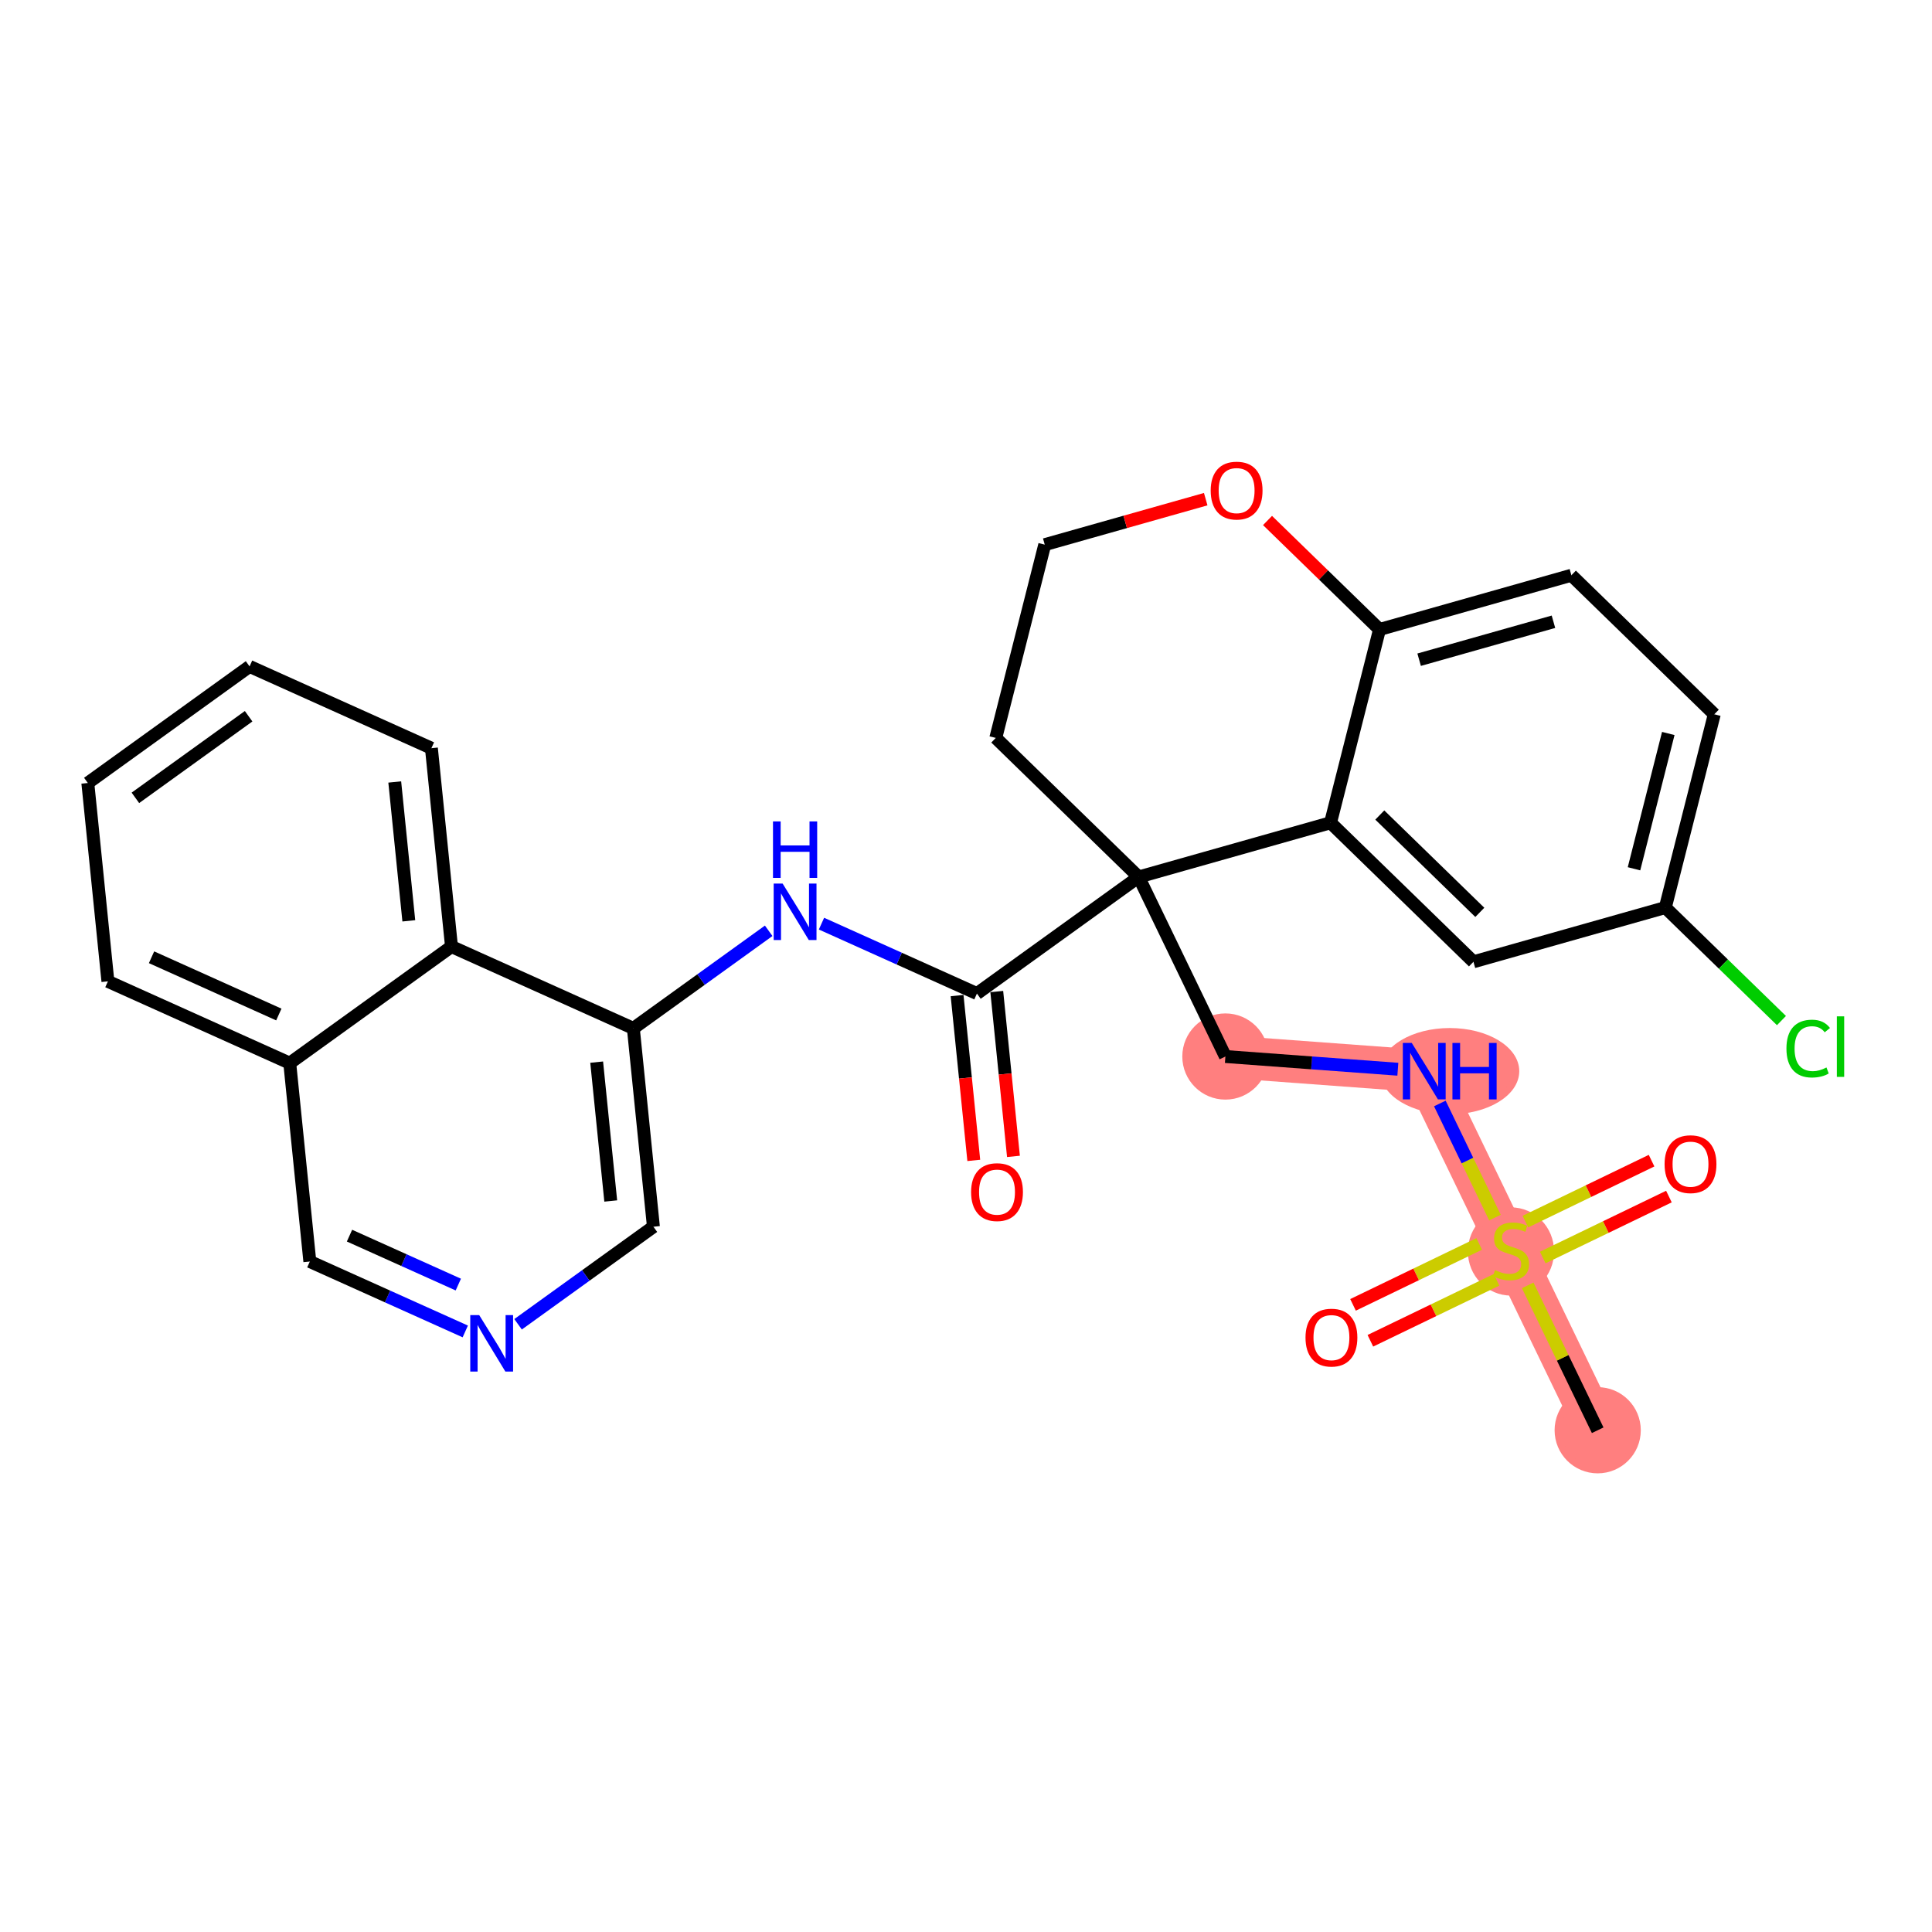 <?xml version='1.0' encoding='iso-8859-1'?>
<svg version='1.1' baseProfile='full'
              xmlns='http://www.w3.org/2000/svg'
                      xmlns:rdkit='http://www.rdkit.org/xml'
                      xmlns:xlink='http://www.w3.org/1999/xlink'
                  xml:space='preserve'
width='300px' height='300px' viewBox='0 0 300 300'>
<!-- END OF HEADER -->
<rect style='opacity:1.0;fill:#FFFFFF;stroke:none' width='300' height='300' x='0' y='0'> </rect>
<rect style='opacity:1.0;fill:#FFFFFF;stroke:none' width='300' height='300' x='0' y='0'> </rect>
<path d='M 248.089,222.089 L 234.623,194.211' style='fill:none;fill-rule:evenodd;stroke:#FF7F7F;stroke-width:6.6px;stroke-linecap:butt;stroke-linejoin:miter;stroke-opacity:1' />
<path d='M 234.623,194.211 L 221.156,166.332' style='fill:none;fill-rule:evenodd;stroke:#FF7F7F;stroke-width:6.6px;stroke-linecap:butt;stroke-linejoin:miter;stroke-opacity:1' />
<path d='M 221.156,166.332 L 190.279,164.055' style='fill:none;fill-rule:evenodd;stroke:#FF7F7F;stroke-width:6.6px;stroke-linecap:butt;stroke-linejoin:miter;stroke-opacity:1' />
<ellipse cx='248.089' cy='222.089' rx='6.192' ry='6.192'  style='fill:#FF7F7F;fill-rule:evenodd;stroke:#FF7F7F;stroke-width:1.0px;stroke-linecap:butt;stroke-linejoin:miter;stroke-opacity:1' />
<ellipse cx='234.623' cy='194.328' rx='6.192' ry='6.349'  style='fill:#FF7F7F;fill-rule:evenodd;stroke:#FF7F7F;stroke-width:1.0px;stroke-linecap:butt;stroke-linejoin:miter;stroke-opacity:1' />
<ellipse cx='225.113' cy='166.332' rx='10.298' ry='6.2'  style='fill:#FF7F7F;fill-rule:evenodd;stroke:#FF7F7F;stroke-width:1.0px;stroke-linecap:butt;stroke-linejoin:miter;stroke-opacity:1' />
<ellipse cx='190.279' cy='164.055' rx='6.192' ry='6.192'  style='fill:#FF7F7F;fill-rule:evenodd;stroke:#FF7F7F;stroke-width:1.0px;stroke-linecap:butt;stroke-linejoin:miter;stroke-opacity:1' />
<path class='bond-0 atom-0 atom-1' d='M 248.089,222.089 L 242.655,210.84' style='fill:none;fill-rule:evenodd;stroke:#000000;stroke-width:2.0px;stroke-linecap:butt;stroke-linejoin:miter;stroke-opacity:1' />
<path class='bond-0 atom-0 atom-1' d='M 242.655,210.84 L 237.222,199.592' style='fill:none;fill-rule:evenodd;stroke:#CCCC00;stroke-width:2.0px;stroke-linecap:butt;stroke-linejoin:miter;stroke-opacity:1' />
<path class='bond-1 atom-1 atom-2' d='M 229.691,193.155 L 219.894,197.887' style='fill:none;fill-rule:evenodd;stroke:#CCCC00;stroke-width:2.0px;stroke-linecap:butt;stroke-linejoin:miter;stroke-opacity:1' />
<path class='bond-1 atom-1 atom-2' d='M 219.894,197.887 L 210.097,202.619' style='fill:none;fill-rule:evenodd;stroke:#FF0000;stroke-width:2.0px;stroke-linecap:butt;stroke-linejoin:miter;stroke-opacity:1' />
<path class='bond-1 atom-1 atom-2' d='M 232.384,198.73 L 222.587,203.463' style='fill:none;fill-rule:evenodd;stroke:#CCCC00;stroke-width:2.0px;stroke-linecap:butt;stroke-linejoin:miter;stroke-opacity:1' />
<path class='bond-1 atom-1 atom-2' d='M 222.587,203.463 L 212.79,208.195' style='fill:none;fill-rule:evenodd;stroke:#FF0000;stroke-width:2.0px;stroke-linecap:butt;stroke-linejoin:miter;stroke-opacity:1' />
<path class='bond-2 atom-1 atom-3' d='M 239.554,195.267 L 249.351,190.534' style='fill:none;fill-rule:evenodd;stroke:#CCCC00;stroke-width:2.0px;stroke-linecap:butt;stroke-linejoin:miter;stroke-opacity:1' />
<path class='bond-2 atom-1 atom-3' d='M 249.351,190.534 L 259.148,185.802' style='fill:none;fill-rule:evenodd;stroke:#FF0000;stroke-width:2.0px;stroke-linecap:butt;stroke-linejoin:miter;stroke-opacity:1' />
<path class='bond-2 atom-1 atom-3' d='M 236.861,189.691 L 246.658,184.959' style='fill:none;fill-rule:evenodd;stroke:#CCCC00;stroke-width:2.0px;stroke-linecap:butt;stroke-linejoin:miter;stroke-opacity:1' />
<path class='bond-2 atom-1 atom-3' d='M 246.658,184.959 L 256.455,180.226' style='fill:none;fill-rule:evenodd;stroke:#FF0000;stroke-width:2.0px;stroke-linecap:butt;stroke-linejoin:miter;stroke-opacity:1' />
<path class='bond-3 atom-1 atom-4' d='M 232.137,189.065 L 227.858,180.206' style='fill:none;fill-rule:evenodd;stroke:#CCCC00;stroke-width:2.0px;stroke-linecap:butt;stroke-linejoin:miter;stroke-opacity:1' />
<path class='bond-3 atom-1 atom-4' d='M 227.858,180.206 L 223.579,171.347' style='fill:none;fill-rule:evenodd;stroke:#0000FF;stroke-width:2.0px;stroke-linecap:butt;stroke-linejoin:miter;stroke-opacity:1' />
<path class='bond-4 atom-4 atom-5' d='M 217.057,166.03 L 203.668,165.043' style='fill:none;fill-rule:evenodd;stroke:#0000FF;stroke-width:2.0px;stroke-linecap:butt;stroke-linejoin:miter;stroke-opacity:1' />
<path class='bond-4 atom-4 atom-5' d='M 203.668,165.043 L 190.279,164.055' style='fill:none;fill-rule:evenodd;stroke:#000000;stroke-width:2.0px;stroke-linecap:butt;stroke-linejoin:miter;stroke-opacity:1' />
<path class='bond-5 atom-5 atom-6' d='M 190.279,164.055 L 176.813,136.177' style='fill:none;fill-rule:evenodd;stroke:#000000;stroke-width:2.0px;stroke-linecap:butt;stroke-linejoin:miter;stroke-opacity:1' />
<path class='bond-6 atom-6 atom-7' d='M 176.813,136.177 L 151.696,154.28' style='fill:none;fill-rule:evenodd;stroke:#000000;stroke-width:2.0px;stroke-linecap:butt;stroke-linejoin:miter;stroke-opacity:1' />
<path class='bond-19 atom-6 atom-20' d='M 176.813,136.177 L 154.624,114.585' style='fill:none;fill-rule:evenodd;stroke:#000000;stroke-width:2.0px;stroke-linecap:butt;stroke-linejoin:miter;stroke-opacity:1' />
<path class='bond-29 atom-29 atom-6' d='M 206.606,127.756 L 176.813,136.177' style='fill:none;fill-rule:evenodd;stroke:#000000;stroke-width:2.0px;stroke-linecap:butt;stroke-linejoin:miter;stroke-opacity:1' />
<path class='bond-7 atom-7 atom-8' d='M 148.616,154.592 L 149.912,167.389' style='fill:none;fill-rule:evenodd;stroke:#000000;stroke-width:2.0px;stroke-linecap:butt;stroke-linejoin:miter;stroke-opacity:1' />
<path class='bond-7 atom-7 atom-8' d='M 149.912,167.389 L 151.208,180.187' style='fill:none;fill-rule:evenodd;stroke:#FF0000;stroke-width:2.0px;stroke-linecap:butt;stroke-linejoin:miter;stroke-opacity:1' />
<path class='bond-7 atom-7 atom-8' d='M 154.777,153.968 L 156.073,166.766' style='fill:none;fill-rule:evenodd;stroke:#000000;stroke-width:2.0px;stroke-linecap:butt;stroke-linejoin:miter;stroke-opacity:1' />
<path class='bond-7 atom-7 atom-8' d='M 156.073,166.766 L 157.369,179.563' style='fill:none;fill-rule:evenodd;stroke:#FF0000;stroke-width:2.0px;stroke-linecap:butt;stroke-linejoin:miter;stroke-opacity:1' />
<path class='bond-8 atom-7 atom-9' d='M 151.696,154.28 L 139.628,148.852' style='fill:none;fill-rule:evenodd;stroke:#000000;stroke-width:2.0px;stroke-linecap:butt;stroke-linejoin:miter;stroke-opacity:1' />
<path class='bond-8 atom-7 atom-9' d='M 139.628,148.852 L 127.56,143.423' style='fill:none;fill-rule:evenodd;stroke:#0000FF;stroke-width:2.0px;stroke-linecap:butt;stroke-linejoin:miter;stroke-opacity:1' />
<path class='bond-9 atom-9 atom-10' d='M 119.361,144.534 L 108.853,152.108' style='fill:none;fill-rule:evenodd;stroke:#0000FF;stroke-width:2.0px;stroke-linecap:butt;stroke-linejoin:miter;stroke-opacity:1' />
<path class='bond-9 atom-9 atom-10' d='M 108.853,152.108 L 98.344,159.683' style='fill:none;fill-rule:evenodd;stroke:#000000;stroke-width:2.0px;stroke-linecap:butt;stroke-linejoin:miter;stroke-opacity:1' />
<path class='bond-10 atom-10 atom-11' d='M 98.344,159.683 L 101.463,190.486' style='fill:none;fill-rule:evenodd;stroke:#000000;stroke-width:2.0px;stroke-linecap:butt;stroke-linejoin:miter;stroke-opacity:1' />
<path class='bond-10 atom-10 atom-11' d='M 92.651,164.927 L 94.835,186.489' style='fill:none;fill-rule:evenodd;stroke:#000000;stroke-width:2.0px;stroke-linecap:butt;stroke-linejoin:miter;stroke-opacity:1' />
<path class='bond-30 atom-19 atom-10' d='M 70.108,146.983 L 98.344,159.683' style='fill:none;fill-rule:evenodd;stroke:#000000;stroke-width:2.0px;stroke-linecap:butt;stroke-linejoin:miter;stroke-opacity:1' />
<path class='bond-11 atom-11 atom-12' d='M 101.463,190.486 L 90.955,198.06' style='fill:none;fill-rule:evenodd;stroke:#000000;stroke-width:2.0px;stroke-linecap:butt;stroke-linejoin:miter;stroke-opacity:1' />
<path class='bond-11 atom-11 atom-12' d='M 90.955,198.06 L 80.446,205.634' style='fill:none;fill-rule:evenodd;stroke:#0000FF;stroke-width:2.0px;stroke-linecap:butt;stroke-linejoin:miter;stroke-opacity:1' />
<path class='bond-12 atom-12 atom-13' d='M 72.248,206.745 L 60.179,201.317' style='fill:none;fill-rule:evenodd;stroke:#0000FF;stroke-width:2.0px;stroke-linecap:butt;stroke-linejoin:miter;stroke-opacity:1' />
<path class='bond-12 atom-12 atom-13' d='M 60.179,201.317 L 48.111,195.888' style='fill:none;fill-rule:evenodd;stroke:#000000;stroke-width:2.0px;stroke-linecap:butt;stroke-linejoin:miter;stroke-opacity:1' />
<path class='bond-12 atom-12 atom-13' d='M 71.167,199.469 L 62.719,195.669' style='fill:none;fill-rule:evenodd;stroke:#0000FF;stroke-width:2.0px;stroke-linecap:butt;stroke-linejoin:miter;stroke-opacity:1' />
<path class='bond-12 atom-12 atom-13' d='M 62.719,195.669 L 54.271,191.87' style='fill:none;fill-rule:evenodd;stroke:#000000;stroke-width:2.0px;stroke-linecap:butt;stroke-linejoin:miter;stroke-opacity:1' />
<path class='bond-13 atom-13 atom-14' d='M 48.111,195.888 L 44.992,165.085' style='fill:none;fill-rule:evenodd;stroke:#000000;stroke-width:2.0px;stroke-linecap:butt;stroke-linejoin:miter;stroke-opacity:1' />
<path class='bond-14 atom-14 atom-15' d='M 44.992,165.085 L 16.756,152.385' style='fill:none;fill-rule:evenodd;stroke:#000000;stroke-width:2.0px;stroke-linecap:butt;stroke-linejoin:miter;stroke-opacity:1' />
<path class='bond-14 atom-14 atom-15' d='M 43.296,157.533 L 23.531,148.643' style='fill:none;fill-rule:evenodd;stroke:#000000;stroke-width:2.0px;stroke-linecap:butt;stroke-linejoin:miter;stroke-opacity:1' />
<path class='bond-32 atom-19 atom-14' d='M 70.108,146.983 L 44.992,165.085' style='fill:none;fill-rule:evenodd;stroke:#000000;stroke-width:2.0px;stroke-linecap:butt;stroke-linejoin:miter;stroke-opacity:1' />
<path class='bond-15 atom-15 atom-16' d='M 16.756,152.385 L 13.636,121.582' style='fill:none;fill-rule:evenodd;stroke:#000000;stroke-width:2.0px;stroke-linecap:butt;stroke-linejoin:miter;stroke-opacity:1' />
<path class='bond-16 atom-16 atom-17' d='M 13.636,121.582 L 38.753,103.479' style='fill:none;fill-rule:evenodd;stroke:#000000;stroke-width:2.0px;stroke-linecap:butt;stroke-linejoin:miter;stroke-opacity:1' />
<path class='bond-16 atom-16 atom-17' d='M 21.024,123.89 L 38.606,111.218' style='fill:none;fill-rule:evenodd;stroke:#000000;stroke-width:2.0px;stroke-linecap:butt;stroke-linejoin:miter;stroke-opacity:1' />
<path class='bond-17 atom-17 atom-18' d='M 38.753,103.479 L 66.989,116.179' style='fill:none;fill-rule:evenodd;stroke:#000000;stroke-width:2.0px;stroke-linecap:butt;stroke-linejoin:miter;stroke-opacity:1' />
<path class='bond-18 atom-18 atom-19' d='M 66.989,116.179 L 70.108,146.983' style='fill:none;fill-rule:evenodd;stroke:#000000;stroke-width:2.0px;stroke-linecap:butt;stroke-linejoin:miter;stroke-opacity:1' />
<path class='bond-18 atom-18 atom-19' d='M 61.296,121.424 L 63.48,142.986' style='fill:none;fill-rule:evenodd;stroke:#000000;stroke-width:2.0px;stroke-linecap:butt;stroke-linejoin:miter;stroke-opacity:1' />
<path class='bond-20 atom-20 atom-21' d='M 154.624,114.585 L 162.228,84.573' style='fill:none;fill-rule:evenodd;stroke:#000000;stroke-width:2.0px;stroke-linecap:butt;stroke-linejoin:miter;stroke-opacity:1' />
<path class='bond-21 atom-21 atom-22' d='M 162.228,84.573 L 174.725,81.041' style='fill:none;fill-rule:evenodd;stroke:#000000;stroke-width:2.0px;stroke-linecap:butt;stroke-linejoin:miter;stroke-opacity:1' />
<path class='bond-21 atom-21 atom-22' d='M 174.725,81.041 L 187.222,77.509' style='fill:none;fill-rule:evenodd;stroke:#FF0000;stroke-width:2.0px;stroke-linecap:butt;stroke-linejoin:miter;stroke-opacity:1' />
<path class='bond-22 atom-22 atom-23' d='M 196.82,80.822 L 205.515,89.283' style='fill:none;fill-rule:evenodd;stroke:#FF0000;stroke-width:2.0px;stroke-linecap:butt;stroke-linejoin:miter;stroke-opacity:1' />
<path class='bond-22 atom-22 atom-23' d='M 205.515,89.283 L 214.21,97.744' style='fill:none;fill-rule:evenodd;stroke:#000000;stroke-width:2.0px;stroke-linecap:butt;stroke-linejoin:miter;stroke-opacity:1' />
<path class='bond-23 atom-23 atom-24' d='M 214.21,97.744 L 244.004,89.323' style='fill:none;fill-rule:evenodd;stroke:#000000;stroke-width:2.0px;stroke-linecap:butt;stroke-linejoin:miter;stroke-opacity:1' />
<path class='bond-23 atom-23 atom-24' d='M 220.363,102.439 L 241.219,96.545' style='fill:none;fill-rule:evenodd;stroke:#000000;stroke-width:2.0px;stroke-linecap:butt;stroke-linejoin:miter;stroke-opacity:1' />
<path class='bond-31 atom-29 atom-23' d='M 206.606,127.756 L 214.21,97.744' style='fill:none;fill-rule:evenodd;stroke:#000000;stroke-width:2.0px;stroke-linecap:butt;stroke-linejoin:miter;stroke-opacity:1' />
<path class='bond-24 atom-24 atom-25' d='M 244.004,89.323 L 266.193,110.914' style='fill:none;fill-rule:evenodd;stroke:#000000;stroke-width:2.0px;stroke-linecap:butt;stroke-linejoin:miter;stroke-opacity:1' />
<path class='bond-25 atom-25 atom-26' d='M 266.193,110.914 L 258.589,140.926' style='fill:none;fill-rule:evenodd;stroke:#000000;stroke-width:2.0px;stroke-linecap:butt;stroke-linejoin:miter;stroke-opacity:1' />
<path class='bond-25 atom-25 atom-26' d='M 259.05,113.895 L 253.727,134.904' style='fill:none;fill-rule:evenodd;stroke:#000000;stroke-width:2.0px;stroke-linecap:butt;stroke-linejoin:miter;stroke-opacity:1' />
<path class='bond-26 atom-26 atom-27' d='M 258.589,140.926 L 267.606,149.701' style='fill:none;fill-rule:evenodd;stroke:#000000;stroke-width:2.0px;stroke-linecap:butt;stroke-linejoin:miter;stroke-opacity:1' />
<path class='bond-26 atom-26 atom-27' d='M 267.606,149.701 L 276.623,158.475' style='fill:none;fill-rule:evenodd;stroke:#00CC00;stroke-width:2.0px;stroke-linecap:butt;stroke-linejoin:miter;stroke-opacity:1' />
<path class='bond-27 atom-26 atom-28' d='M 258.589,140.926 L 228.796,149.347' style='fill:none;fill-rule:evenodd;stroke:#000000;stroke-width:2.0px;stroke-linecap:butt;stroke-linejoin:miter;stroke-opacity:1' />
<path class='bond-28 atom-28 atom-29' d='M 228.796,149.347 L 206.606,127.756' style='fill:none;fill-rule:evenodd;stroke:#000000;stroke-width:2.0px;stroke-linecap:butt;stroke-linejoin:miter;stroke-opacity:1' />
<path class='bond-28 atom-28 atom-29' d='M 229.785,141.671 L 214.253,126.557' style='fill:none;fill-rule:evenodd;stroke:#000000;stroke-width:2.0px;stroke-linecap:butt;stroke-linejoin:miter;stroke-opacity:1' />
<path  class='atom-1' d='M 232.146 197.22
Q 232.245 197.257, 232.653 197.431
Q 233.062 197.604, 233.508 197.715
Q 233.966 197.814, 234.412 197.814
Q 235.242 197.814, 235.725 197.418
Q 236.208 197.01, 236.208 196.304
Q 236.208 195.821, 235.96 195.523
Q 235.725 195.226, 235.353 195.065
Q 234.982 194.904, 234.362 194.718
Q 233.582 194.483, 233.112 194.26
Q 232.653 194.037, 232.319 193.567
Q 231.997 193.096, 231.997 192.304
Q 231.997 191.201, 232.74 190.52
Q 233.496 189.839, 234.982 189.839
Q 235.997 189.839, 237.149 190.322
L 236.864 191.276
Q 235.811 190.842, 235.019 190.842
Q 234.164 190.842, 233.694 191.201
Q 233.223 191.548, 233.236 192.155
Q 233.236 192.625, 233.471 192.91
Q 233.719 193.195, 234.065 193.356
Q 234.424 193.517, 235.019 193.703
Q 235.811 193.951, 236.282 194.198
Q 236.753 194.446, 237.087 194.954
Q 237.434 195.449, 237.434 196.304
Q 237.434 197.517, 236.616 198.174
Q 235.811 198.818, 234.462 198.818
Q 233.681 198.818, 233.087 198.644
Q 232.505 198.483, 231.811 198.198
L 232.146 197.22
' fill='#CCCC00'/>
<path  class='atom-2' d='M 202.719 207.702
Q 202.719 205.597, 203.759 204.42
Q 204.8 203.244, 206.744 203.244
Q 208.688 203.244, 209.729 204.42
Q 210.769 205.597, 210.769 207.702
Q 210.769 209.832, 209.716 211.046
Q 208.664 212.247, 206.744 212.247
Q 204.812 212.247, 203.759 211.046
Q 202.719 209.844, 202.719 207.702
M 206.744 211.256
Q 208.082 211.256, 208.8 210.365
Q 209.531 209.46, 209.531 207.702
Q 209.531 205.981, 208.8 205.114
Q 208.082 204.234, 206.744 204.234
Q 205.407 204.234, 204.676 205.101
Q 203.958 205.968, 203.958 207.702
Q 203.958 209.473, 204.676 210.365
Q 205.407 211.256, 206.744 211.256
' fill='#FF0000'/>
<path  class='atom-3' d='M 258.476 180.769
Q 258.476 178.664, 259.516 177.487
Q 260.557 176.311, 262.501 176.311
Q 264.445 176.311, 265.486 177.487
Q 266.526 178.664, 266.526 180.769
Q 266.526 182.899, 265.473 184.113
Q 264.421 185.314, 262.501 185.314
Q 260.569 185.314, 259.516 184.113
Q 258.476 182.911, 258.476 180.769
M 262.501 184.323
Q 263.839 184.323, 264.557 183.432
Q 265.287 182.528, 265.287 180.769
Q 265.287 179.048, 264.557 178.181
Q 263.839 177.301, 262.501 177.301
Q 261.164 177.301, 260.433 178.168
Q 259.715 179.035, 259.715 180.769
Q 259.715 182.54, 260.433 183.432
Q 261.164 184.323, 262.501 184.323
' fill='#FF0000'/>
<path  class='atom-4' d='M 219.218 161.948
L 222.091 166.592
Q 222.376 167.05, 222.834 167.88
Q 223.292 168.71, 223.317 168.759
L 223.317 161.948
L 224.481 161.948
L 224.481 170.716
L 223.28 170.716
L 220.196 165.639
Q 219.837 165.044, 219.453 164.363
Q 219.082 163.682, 218.97 163.471
L 218.97 170.716
L 217.831 170.716
L 217.831 161.948
L 219.218 161.948
' fill='#0000FF'/>
<path  class='atom-4' d='M 225.534 161.948
L 226.723 161.948
L 226.723 165.676
L 231.206 165.676
L 231.206 161.948
L 232.395 161.948
L 232.395 170.716
L 231.206 170.716
L 231.206 166.667
L 226.723 166.667
L 226.723 170.716
L 225.534 170.716
L 225.534 161.948
' fill='#0000FF'/>
<path  class='atom-8' d='M 150.791 185.107
Q 150.791 183.002, 151.831 181.826
Q 152.871 180.649, 154.816 180.649
Q 156.76 180.649, 157.8 181.826
Q 158.841 183.002, 158.841 185.107
Q 158.841 187.238, 157.788 188.451
Q 156.735 189.653, 154.816 189.653
Q 152.884 189.653, 151.831 188.451
Q 150.791 187.25, 150.791 185.107
M 154.816 188.662
Q 156.153 188.662, 156.871 187.77
Q 157.602 186.866, 157.602 185.107
Q 157.602 183.386, 156.871 182.519
Q 156.153 181.64, 154.816 181.64
Q 153.478 181.64, 152.748 182.507
Q 152.029 183.374, 152.029 185.107
Q 152.029 186.878, 152.748 187.77
Q 153.478 188.662, 154.816 188.662
' fill='#FF0000'/>
<path  class='atom-9' d='M 121.522 137.196
L 124.395 141.84
Q 124.68 142.298, 125.139 143.128
Q 125.597 143.957, 125.622 144.007
L 125.622 137.196
L 126.786 137.196
L 126.786 145.964
L 125.584 145.964
L 122.501 140.886
Q 122.142 140.292, 121.758 139.611
Q 121.386 138.929, 121.275 138.719
L 121.275 145.964
L 120.135 145.964
L 120.135 137.196
L 121.522 137.196
' fill='#0000FF'/>
<path  class='atom-9' d='M 120.03 127.551
L 121.219 127.551
L 121.219 131.278
L 125.702 131.278
L 125.702 127.551
L 126.891 127.551
L 126.891 136.319
L 125.702 136.319
L 125.702 132.269
L 121.219 132.269
L 121.219 136.319
L 120.03 136.319
L 120.03 127.551
' fill='#0000FF'/>
<path  class='atom-12' d='M 74.409 204.205
L 77.282 208.849
Q 77.567 209.307, 78.025 210.137
Q 78.483 210.966, 78.508 211.016
L 78.508 204.205
L 79.672 204.205
L 79.672 212.973
L 78.471 212.973
L 75.387 207.895
Q 75.028 207.301, 74.644 206.619
Q 74.272 205.938, 74.161 205.728
L 74.161 212.973
L 73.022 212.973
L 73.022 204.205
L 74.409 204.205
' fill='#0000FF'/>
<path  class='atom-22' d='M 187.996 76.177
Q 187.996 74.072, 189.036 72.895
Q 190.077 71.719, 192.021 71.719
Q 193.965 71.719, 195.006 72.895
Q 196.046 74.072, 196.046 76.177
Q 196.046 78.307, 194.993 79.521
Q 193.94 80.722, 192.021 80.722
Q 190.089 80.722, 189.036 79.521
Q 187.996 78.32, 187.996 76.177
M 192.021 79.731
Q 193.358 79.731, 194.077 78.84
Q 194.807 77.936, 194.807 76.177
Q 194.807 74.456, 194.077 73.589
Q 193.358 72.71, 192.021 72.71
Q 190.683 72.71, 189.953 73.576
Q 189.234 74.443, 189.234 76.177
Q 189.234 77.948, 189.953 78.84
Q 190.683 79.731, 192.021 79.731
' fill='#FF0000'/>
<path  class='atom-27' d='M 277.397 162.821
Q 277.397 160.642, 278.413 159.502
Q 279.441 158.351, 281.385 158.351
Q 283.193 158.351, 284.159 159.626
L 283.342 160.295
Q 282.636 159.366, 281.385 159.366
Q 280.06 159.366, 279.354 160.258
Q 278.661 161.137, 278.661 162.821
Q 278.661 164.555, 279.379 165.447
Q 280.11 166.338, 281.521 166.338
Q 282.487 166.338, 283.614 165.756
L 283.961 166.685
Q 283.503 166.982, 282.809 167.156
Q 282.116 167.329, 281.348 167.329
Q 279.441 167.329, 278.413 166.165
Q 277.397 165.001, 277.397 162.821
' fill='#00CC00'/>
<path  class='atom-27' d='M 285.224 157.818
L 286.364 157.818
L 286.364 167.218
L 285.224 167.218
L 285.224 157.818
' fill='#00CC00'/>
</svg>
